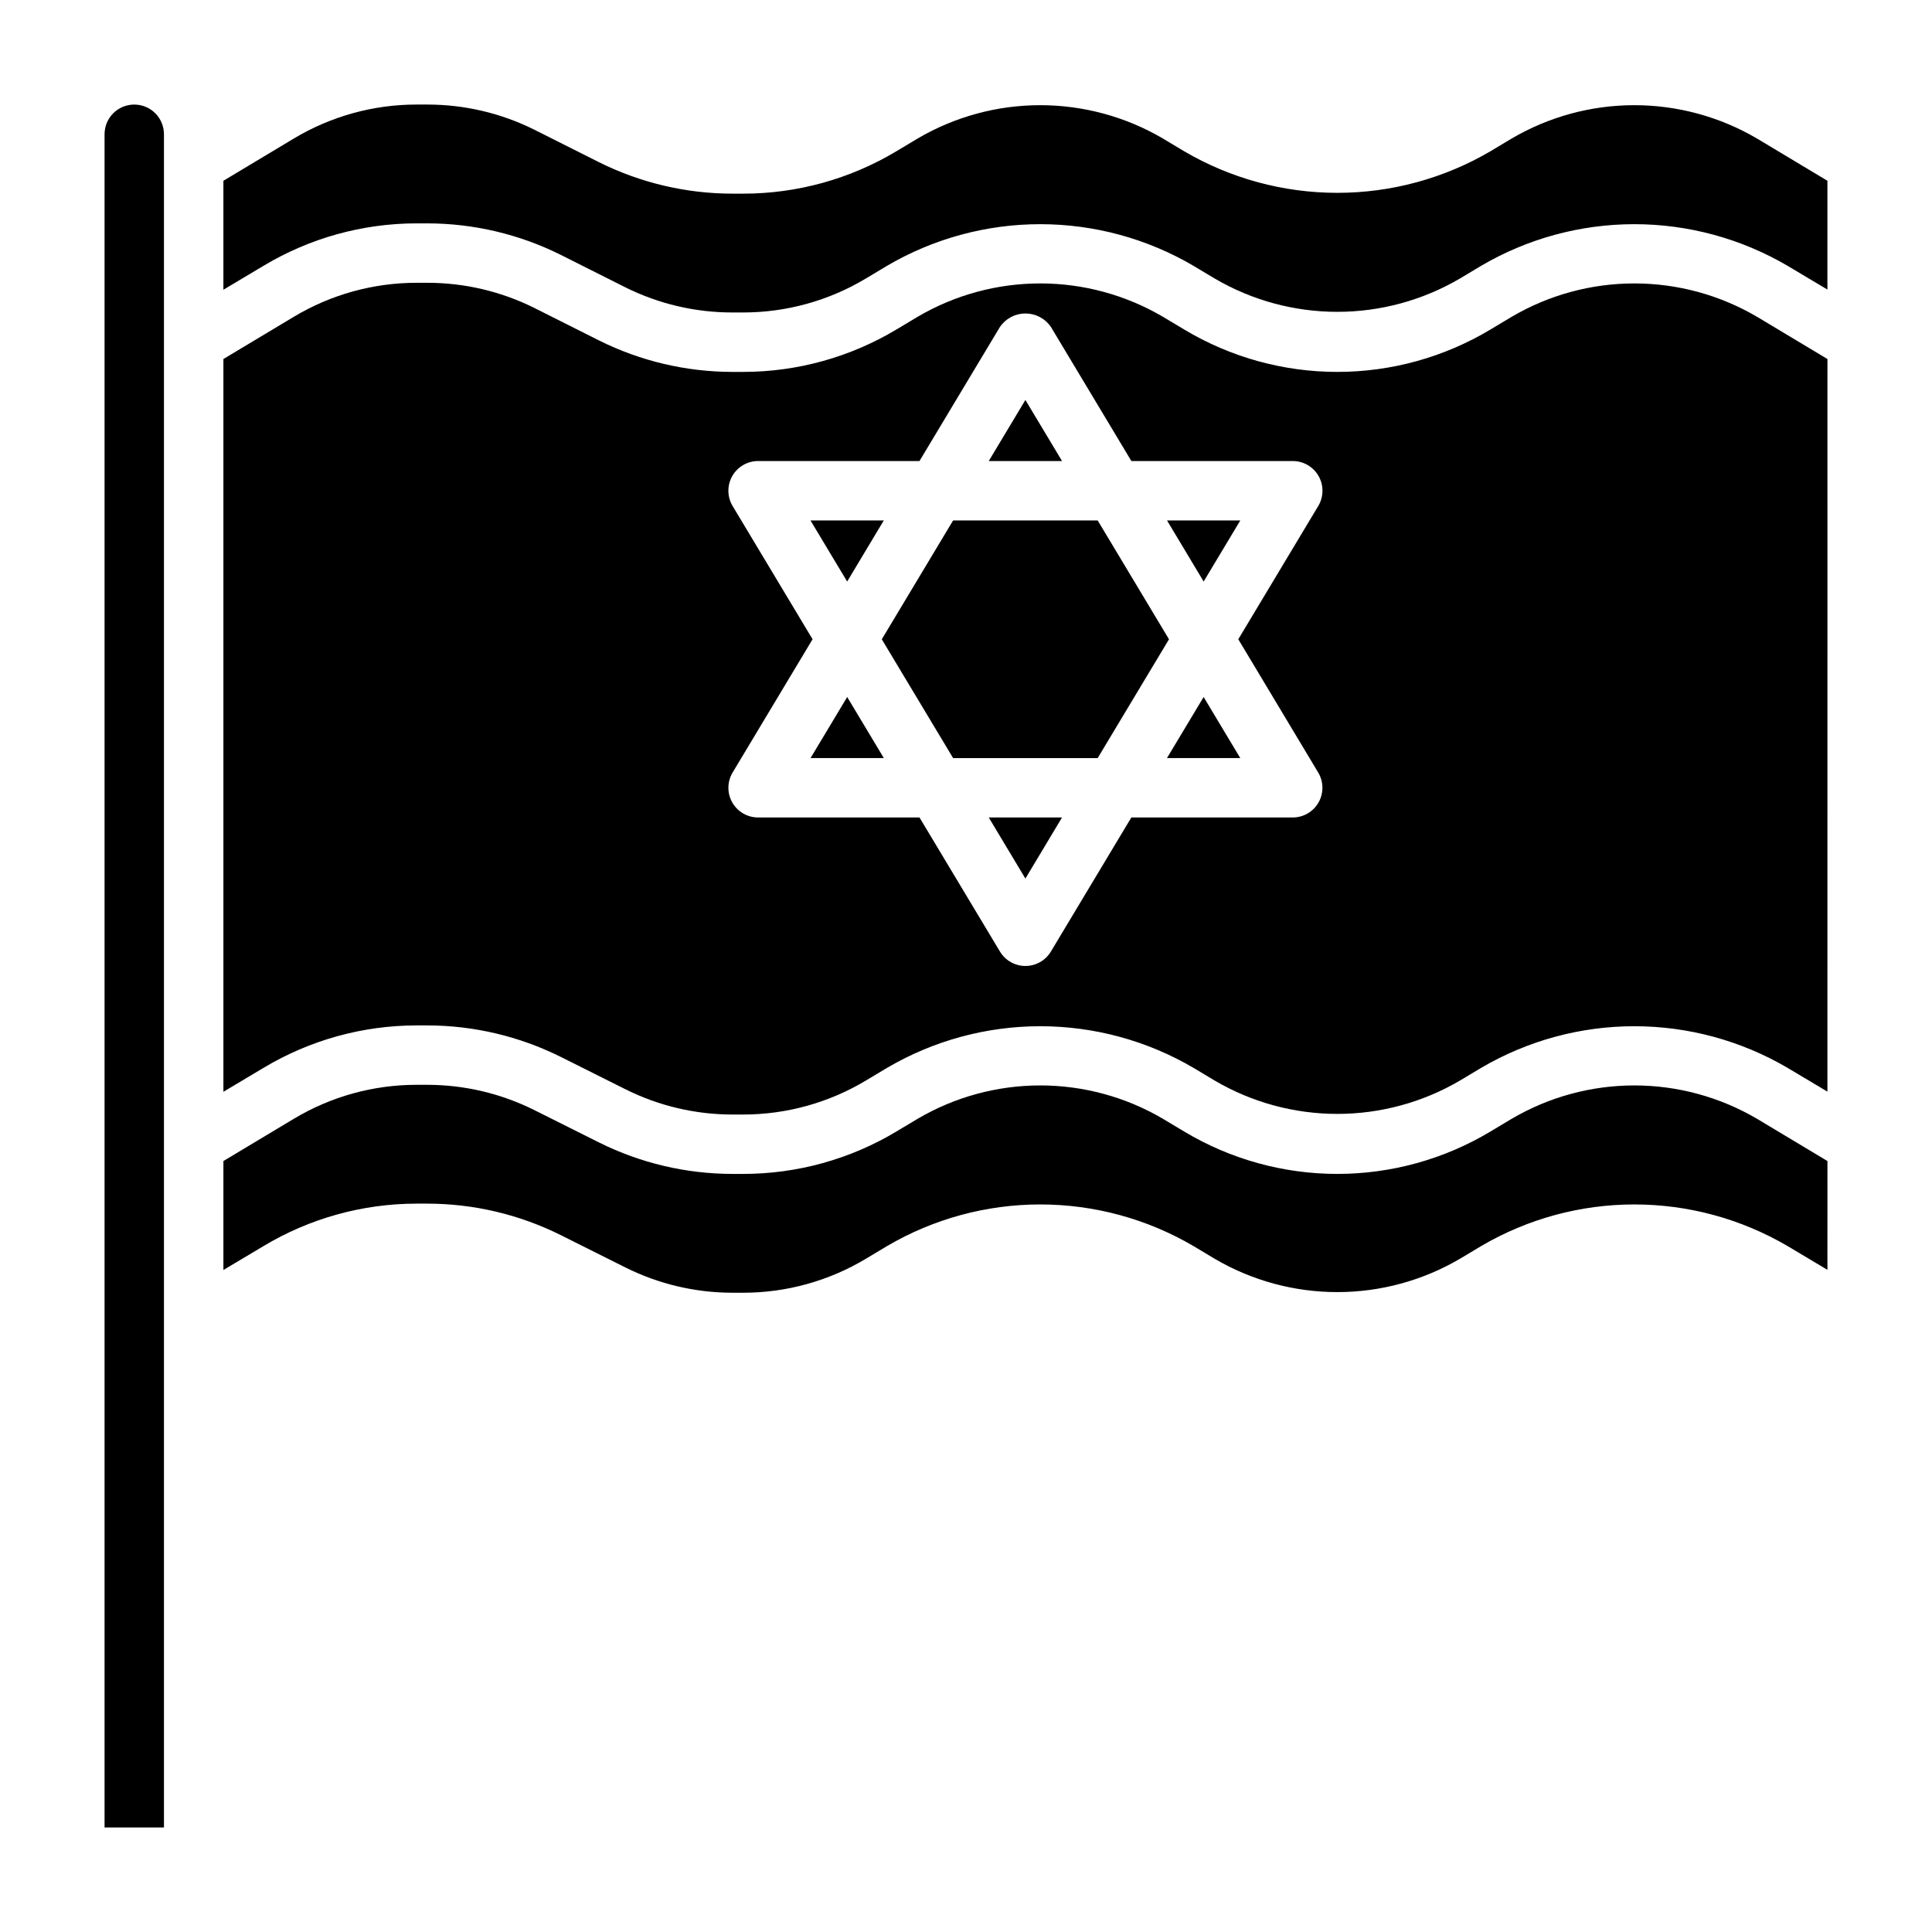 <?xml version="1.0" encoding="UTF-8"?>
<!-- Uploaded to: ICON Repo, www.svgrepo.com, Generator: ICON Repo Mixer Tools -->
<svg fill="#000000" width="800px" height="800px" version="1.1" viewBox="144 144 512 512" xmlns="http://www.w3.org/2000/svg">
 <g>
  <path d="m179.58 171.71c-4.348 0-7.871 3.523-7.871 7.871v448.71h15.742v-448.71c0-2.09-0.828-4.09-2.305-5.566-1.477-1.477-3.481-2.305-5.566-2.305z"/>
  <path d="m378.21 281.93h-19.418l9.715 16.184z"/>
  <path d="m358.8 344.9h19.426l-9.711-16.184z"/>
  <path d="m415.74 249.99-9.715 16.195h19.43z"/>
  <path d="m415.74 376.83 9.707-16.188h-19.414z"/>
  <path d="m544.62 440.49-5.613 3.363c-12.266 7.359-26.301 11.246-40.605 11.246-14.305 0-28.34-3.887-40.605-11.246l-5.613-3.363h0.004c-9.855-5.785-21.078-8.84-32.504-8.84-11.43 0-22.648 3.055-32.504 8.84l-5.613 3.363c-12.266 7.359-26.301 11.246-40.605 11.246h-2.906 0.004c-12.254-0.016-24.332-2.863-35.301-8.328l-17.23-8.621c-8.777-4.371-18.445-6.652-28.254-6.664h-2.902c-11.453 0-22.688 3.113-32.504 9.004l-18.664 11.195v28.875l10.562-6.297v-0.004c12.262-7.371 26.297-11.273 40.605-11.285h2.906-0.004c12.254 0.012 24.332 2.863 35.301 8.328l17.23 8.621v-0.004c8.777 4.375 18.445 6.656 28.254 6.668h2.902c11.453 0 22.688-3.113 32.504-9.004l5.613-3.363c12.312-7.223 26.328-11.031 40.605-11.031 14.273 0 28.289 3.809 40.602 11.031l5.613 3.363c9.855 5.785 21.078 8.836 32.504 8.836 11.43 0 22.648-3.051 32.504-8.836l5.613-3.363c12.312-7.223 26.328-11.031 40.602-11.031 14.277 0 28.293 3.809 40.605 11.031l10.562 6.297 0.004-28.832-18.664-11.195h-0.004c-9.852-5.785-21.074-8.84-32.504-8.84-11.426 0-22.648 3.055-32.5 8.84z"/>
  <path d="m434.9 281.93h-38.32l-18.895 31.488 18.902 31.488h38.305l18.902-31.488z"/>
  <path d="m609.62 180.71c-9.852-5.785-21.074-8.836-32.504-8.836-11.426 0-22.648 3.051-32.5 8.836l-5.613 3.363c-12.312 7.223-26.328 11.031-40.605 11.031-14.273 0-28.293-3.809-40.605-11.031l-5.613-3.363h0.004c-9.855-5.785-21.078-8.836-32.504-8.836-11.43 0-22.648 3.051-32.504 8.836l-5.613 3.363c-12.266 7.359-26.301 11.246-40.605 11.246h-2.906 0.004c-12.254-0.016-24.332-2.863-35.301-8.328l-17.23-8.66v0.004c-8.781-4.363-18.449-6.629-28.254-6.629h-2.902c-11.453 0-22.688 3.113-32.504 9.004l-18.664 11.195v28.875l10.562-6.297c12.262-7.375 26.297-11.277 40.605-11.289h2.906-0.004c12.254 0.016 24.332 2.863 35.301 8.328l17.23 8.66c8.781 4.359 18.449 6.625 28.254 6.625h2.902c11.453 0 22.688-3.113 32.504-9.004l5.613-3.363c12.312-7.223 26.328-11.031 40.605-11.031 14.273 0 28.289 3.809 40.602 11.031l5.613 3.363c9.855 5.785 21.078 8.836 32.504 8.836 11.43 0 22.648-3.051 32.504-8.836l5.613-3.363c12.312-7.223 26.328-11.031 40.602-11.031 14.277 0 28.293 3.809 40.605 11.031l10.562 6.297 0.004-28.832z"/>
  <path d="m544.62 227.95-5.613 3.363v-0.004c-12.266 7.363-26.301 11.25-40.605 11.25-14.305 0-28.34-3.887-40.605-11.25l-5.613-3.363 0.004 0.004c-9.855-5.789-21.078-8.84-32.504-8.84-11.43 0-22.648 3.051-32.504 8.84l-5.613 3.363v-0.004c-12.266 7.359-26.301 11.246-40.605 11.25h-2.906 0.004c-12.254-0.016-24.332-2.867-35.301-8.328l-17.23-8.66c-8.781-4.359-18.449-6.629-28.254-6.629h-2.902c-11.453 0.004-22.688 3.117-32.504 9.008l-18.664 11.191v194.19l10.562-6.297c12.262-7.375 26.297-11.277 40.605-11.289h2.906-0.004c12.254 0.016 24.332 2.867 35.301 8.328l17.23 8.621c8.777 4.375 18.445 6.656 28.254 6.668h2.902c11.453-0.004 22.688-3.117 32.504-9.008l5.613-3.363v0.004c12.312-7.227 26.328-11.035 40.605-11.035 14.273 0 28.289 3.809 40.602 11.035l5.613 3.363v-0.004c9.855 5.789 21.078 8.84 32.504 8.84 11.43 0 22.648-3.051 32.504-8.84l5.613-3.363v0.004c12.312-7.227 26.328-11.035 40.602-11.035 14.277 0 28.293 3.809 40.605 11.035l10.562 6.297 0.004-194.15-18.664-11.195-0.004 0.004c-9.852-5.789-21.074-8.84-32.504-8.84-11.426 0-22.648 3.051-32.5 8.84zm-51.281 120.78c1.453 2.434 1.488 5.457 0.094 7.918-1.395 2.465-4.008 3.988-6.84 3.992h-42.777l-21.324 35.535c-1.422 2.367-3.984 3.816-6.746 3.816-2.762 0-5.324-1.449-6.746-3.816l-21.324-35.535h-42.777c-2.836 0-5.449-1.527-6.844-3.992-1.398-2.465-1.359-5.492 0.098-7.926l21.184-35.312-21.184-35.305c-1.461-2.434-1.5-5.461-0.105-7.93 1.398-2.469 4.016-3.996 6.852-3.996h42.77l21.332-35.551c1.523-2.227 4.051-3.555 6.746-3.555 2.699 0 5.223 1.328 6.746 3.555l21.332 35.551h42.77c2.836 0 5.453 1.527 6.852 3.996 1.395 2.469 1.355 5.496-0.105 7.93l-21.184 35.305z"/>
  <path d="m462.98 298.11 9.711-16.184h-19.418z"/>
  <path d="m453.26 344.9h19.426l-9.711-16.184z"/>
 </g>
</svg>